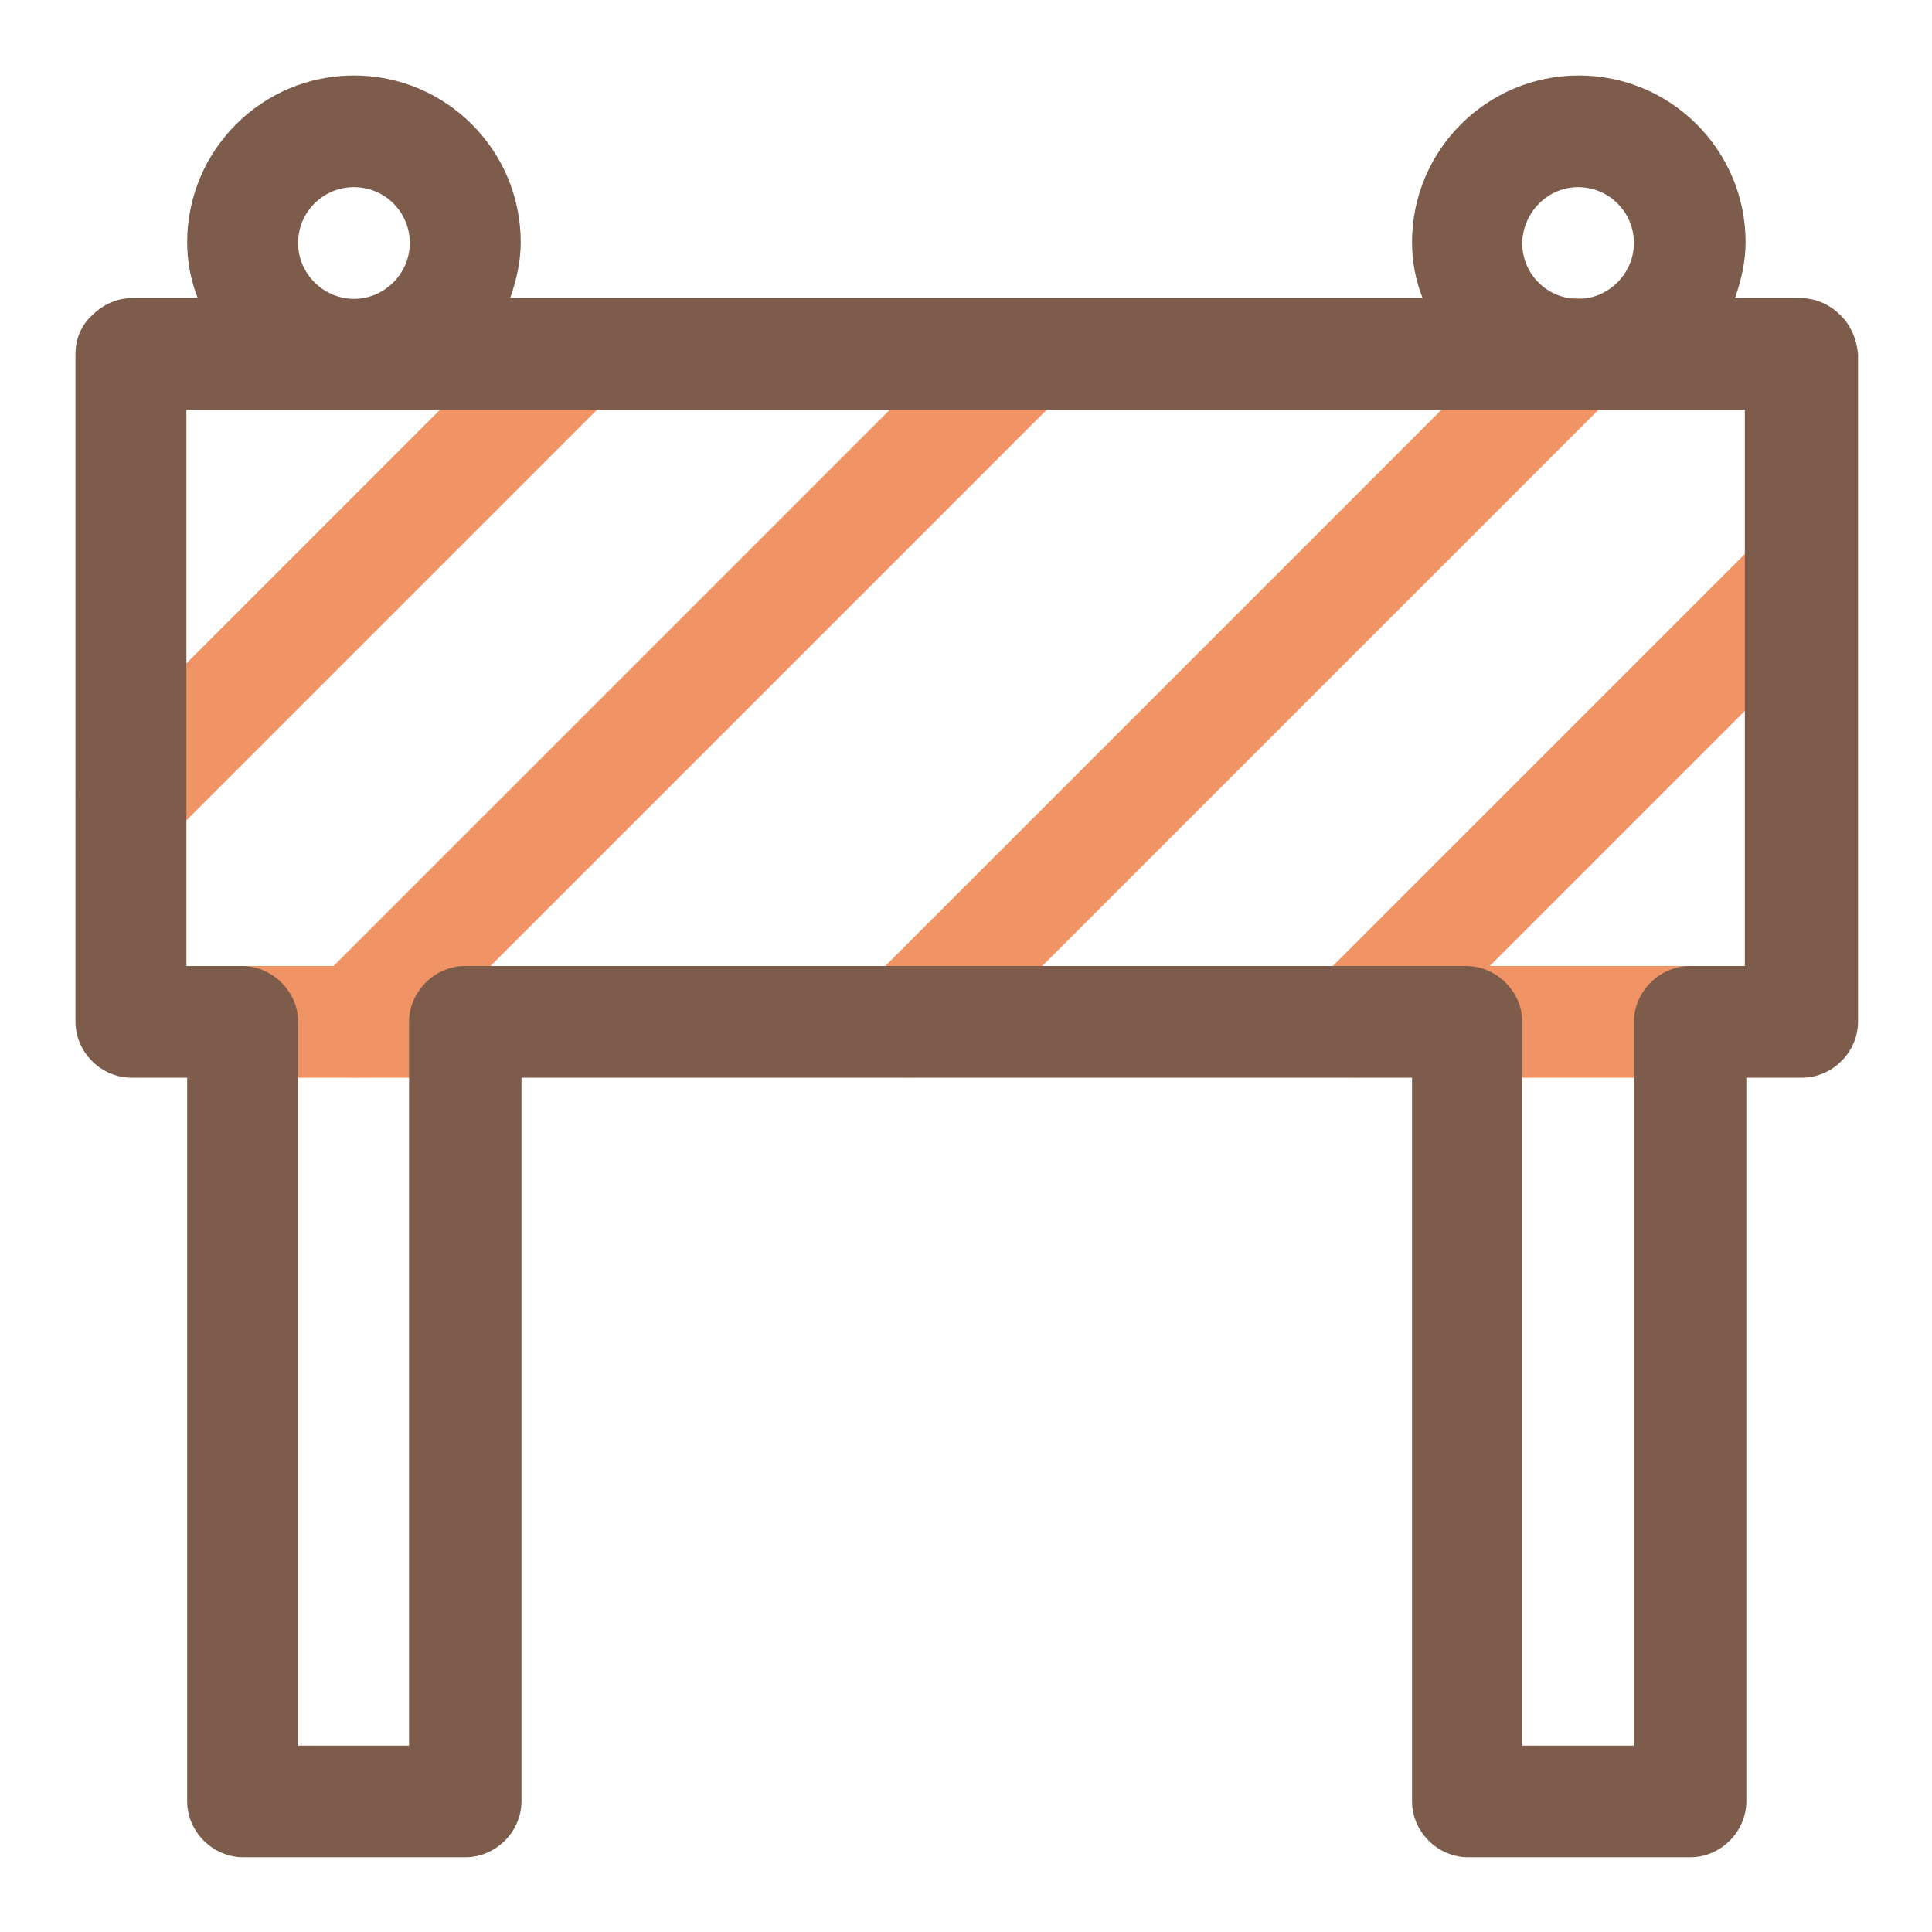 <?xml version="1.0" encoding="utf-8"?>
<!-- Svg Vector Icons : http://www.onlinewebfonts.com/icon -->
<!DOCTYPE svg PUBLIC "-//W3C//DTD SVG 1.1//EN" "http://www.w3.org/Graphics/SVG/1.1/DTD/svg11.dtd">
<svg version="1.1" xmlns="http://www.w3.org/2000/svg" xmlns:xlink="http://www.w3.org/1999/xlink" x="0px" y="0px" viewBox="0 0 256 256" enable-background="new 0 0 256 256" xml:space="preserve">
<g> <path fill="#f19465" d="M32.1,142.8h29.5c4.1,0,7.4-3.3,7.4-7.4s-3.3-7.4-7.4-7.4H32.1c-4.1,0-7.4,3.3-7.4,7.4 S28.1,142.8,32.1,142.8 M194.4,142.8h29.5c4.1,0,7.4-3.3,7.4-7.4s-3.3-7.4-7.4-7.4h-29.5c-4.1,0-7.4,3.3-7.4,7.4 S190.3,142.8,194.4,142.8 M22.6,110.8l58.7-58.7c2.9-2.9,2.9-7.5,0-10.4c-2.9-2.9-7.5-2.9-10.4,0l-58.7,58.7 c-2.9,2.9-2.9,7.6,0,10.4S19.7,113.7,22.6,110.8"/> <path fill="#f19465" d="M130.5,41.7L42,130.2c-2.9,2.9-2.9,7.5,0,10.4c2.9,2.9,7.5,2.9,10.4,0l88.5-88.5c2.9-2.9,2.9-7.5,0-10.4 C138,38.8,133.4,38.8,130.5,41.7 M233.4,71.2l-59,59c-2.9,2.9-2.9,7.5,0,10.4c2.9,2.9,7.5,2.9,10.4,0l59-59c2.9-2.9,2.9-7.5,0-10.4 C241,68.3,236.3,68.3,233.4,71.2 M125.5,140.6L214,52.1c2.9-2.9,2.9-7.5,0-10.4s-7.5-2.9-10.4,0l-88.5,88.5 c-2.9,2.9-2.9,7.5,0,10.4C118,143.5,122.6,143.5,125.5,140.6"/> <path fill="#7e5c4c" d="M243.8,41.7c-1.4-1.4-3.3-2.2-5.2-2.2h-8.7c0.8-2.3,1.4-4.8,1.4-7.4c0-12.2-9.9-22.1-22.1-22.1 c-12.2,0-22.1,9.9-22.1,22.1c0,2.6,0.5,5.1,1.4,7.4H67.6c0.8-2.3,1.4-4.8,1.4-7.4C69,19.9,59.1,10,46.9,10 c-12.2,0-22.1,9.9-22.1,22.1c0,2.6,0.5,5.1,1.4,7.4h-8.7c-1.9,0-3.8,0.8-5.2,2.2C10.8,43,10,44.9,10,46.9v88.5 c0,1.9,0.8,3.8,2.2,5.2c1.4,1.4,3.3,2.2,5.2,2.2h7.4v95.9c0,1.9,0.8,3.8,2.2,5.2c1.4,1.4,3.3,2.2,5.2,2.2h29.5 c1.9,0,3.8-0.8,5.2-2.2s2.2-3.3,2.2-5.2v-95.9h118v95.9c0,1.9,0.8,3.8,2.2,5.2s3.3,2.2,5.2,2.2h29.5c1.9,0,3.8-0.8,5.2-2.2 s2.2-3.3,2.2-5.2v-95.9h7.4c1.9,0,3.8-0.8,5.2-2.2c1.4-1.4,2.2-3.3,2.2-5.2V46.9C246,44.9,245.2,43,243.8,41.7L243.8,41.7z  M209.1,24.8c4.1,0,7.4,3.3,7.4,7.4c0,4-3.3,7.4-7.4,7.4c-4.1,0-7.4-3.3-7.4-7.4C201.8,28.1,205.1,24.8,209.1,24.8z M46.9,24.8 c4.1,0,7.4,3.3,7.4,7.4c0,4-3.3,7.4-7.4,7.4c-4,0-7.4-3.3-7.4-7.4C39.5,28.1,42.8,24.8,46.9,24.8z M231.3,128h-7.4 c-1.9,0-3.8,0.8-5.2,2.2c-1.4,1.4-2.2,3.3-2.2,5.2v95.9h-14.8v-95.9c0-2-0.8-3.8-2.2-5.2c-1.4-1.4-3.3-2.2-5.2-2.2H61.6 c-1.9,0-3.8,0.8-5.2,2.2c-1.4,1.4-2.2,3.3-2.2,5.2v95.9H39.5v-95.9c0-2-0.8-3.8-2.2-5.2c-1.4-1.4-3.3-2.2-5.2-2.2h-7.4V54.3h206.5 V128L231.3,128z"/></g>
</svg>